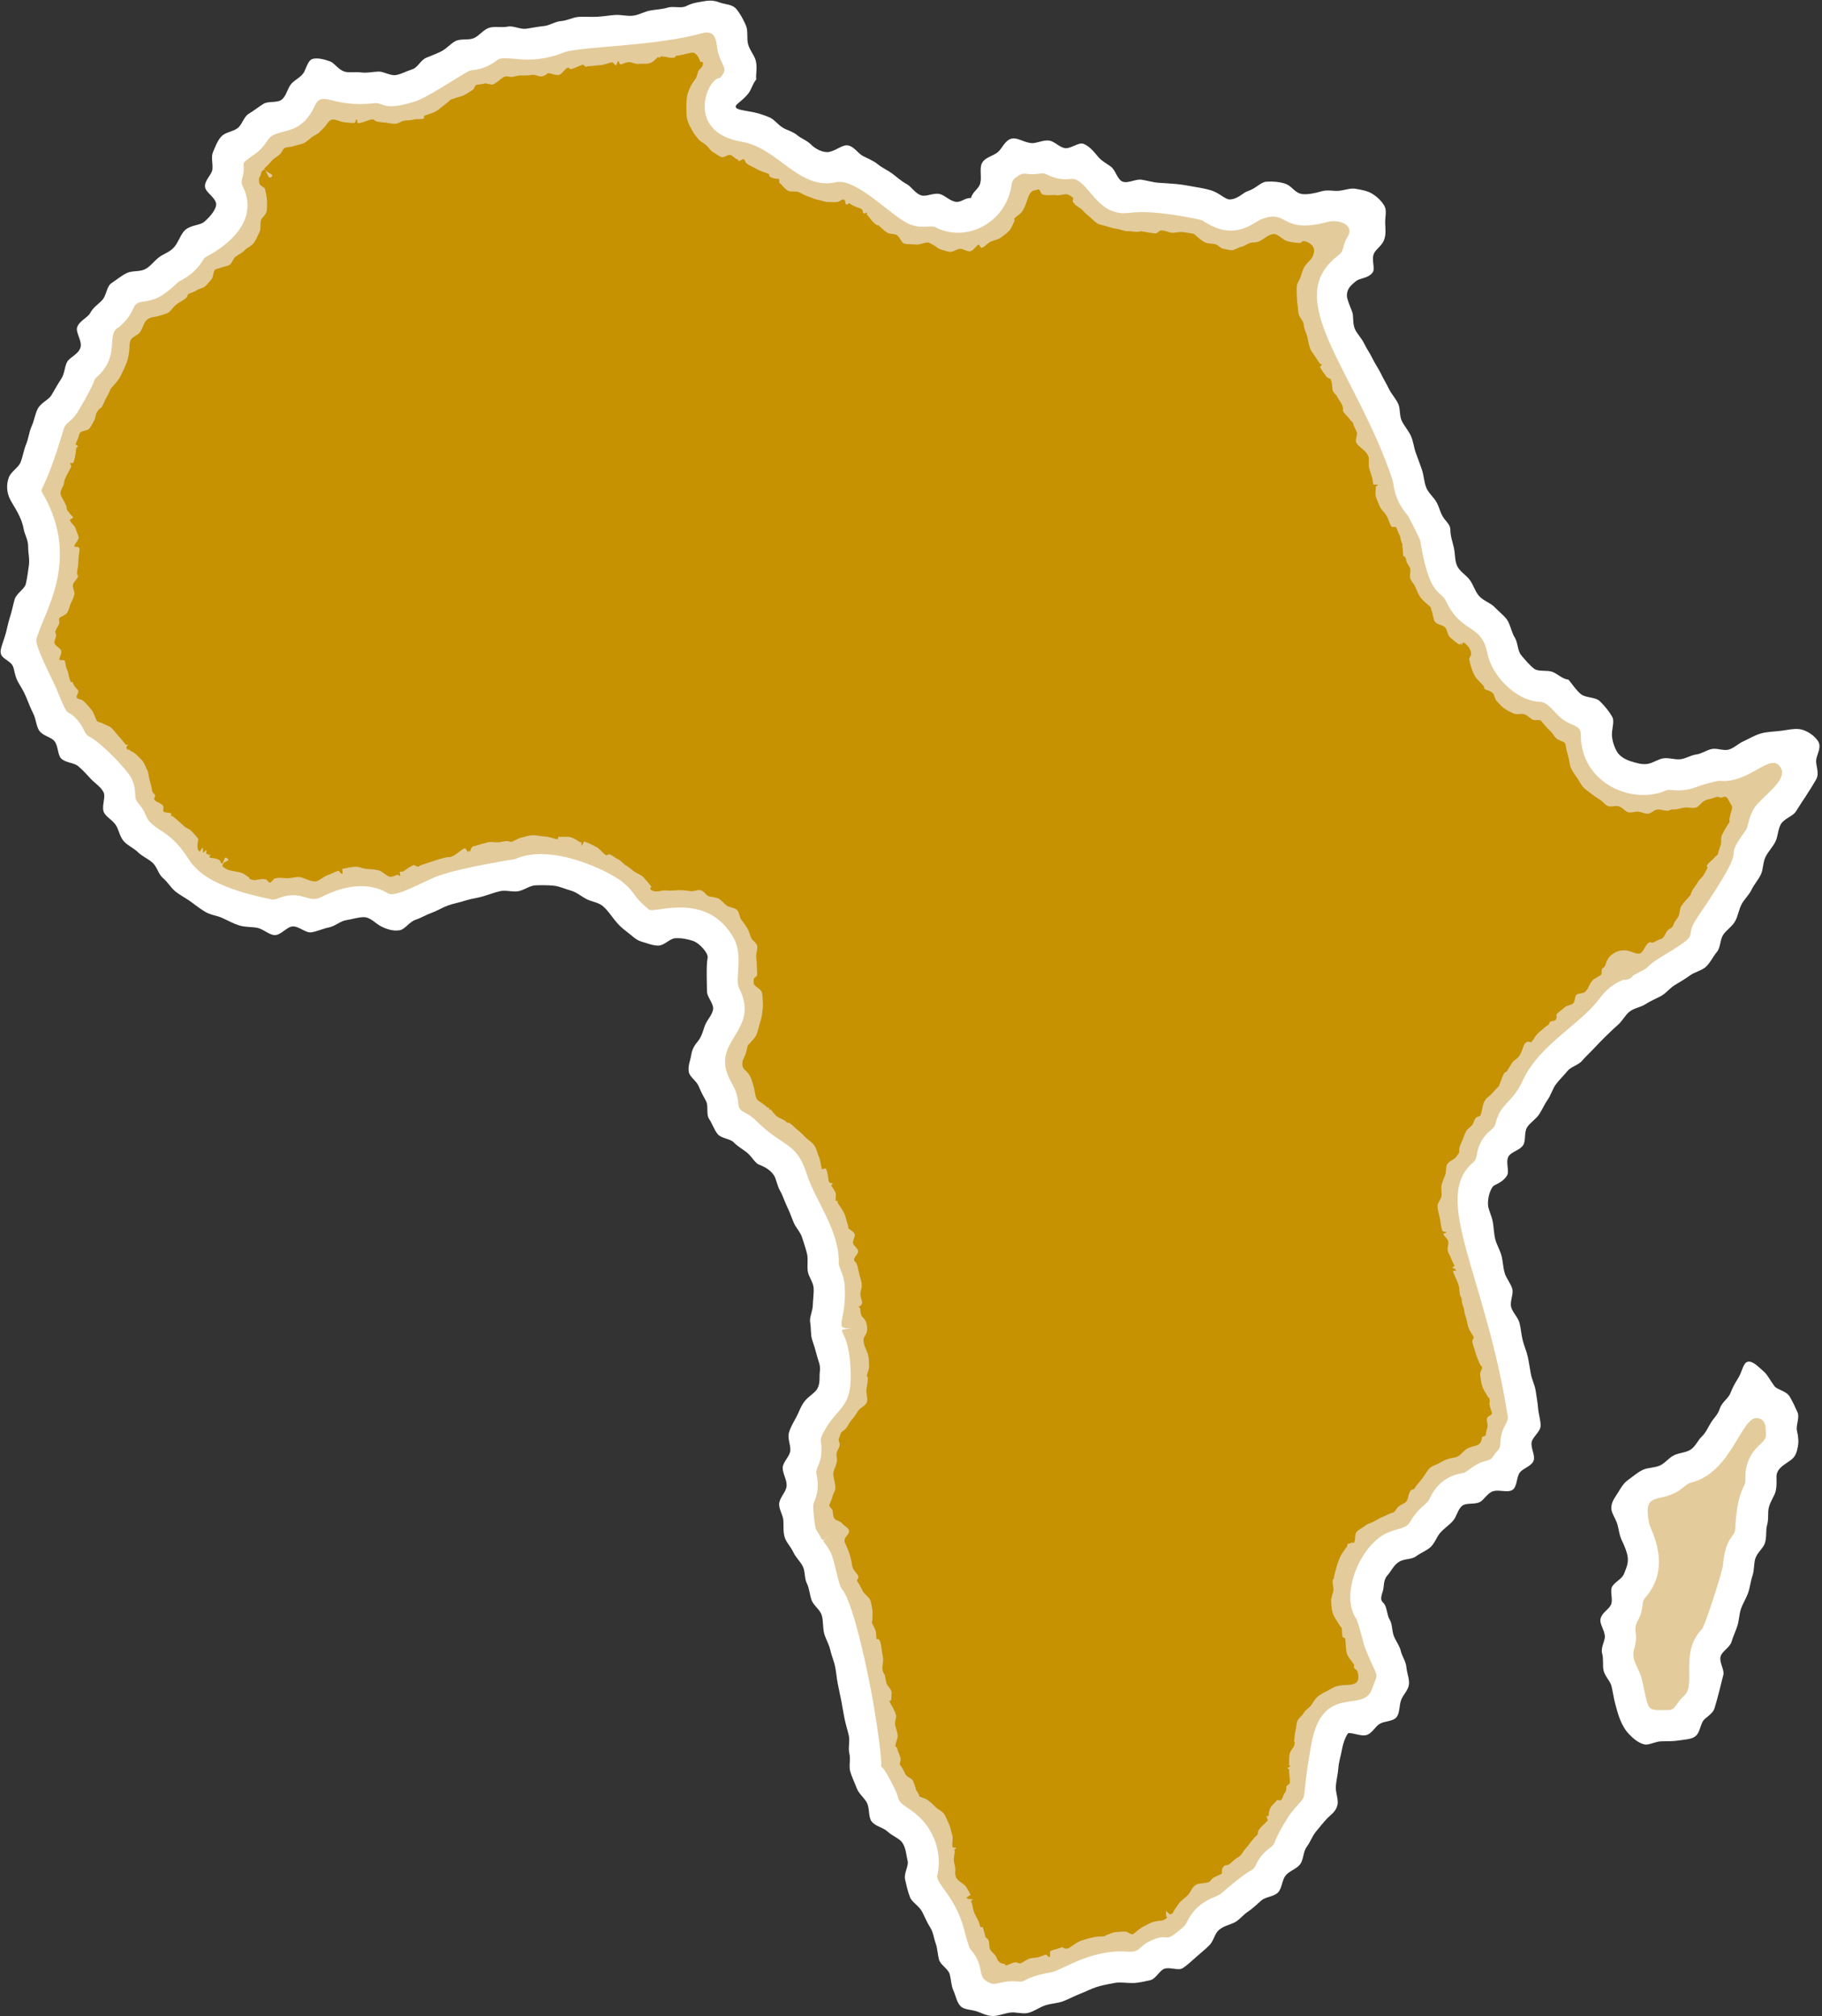 <?xml version="1.0" encoding="UTF-8" standalone="no"?><svg xmlns="http://www.w3.org/2000/svg" xmlns:xlink="http://www.w3.org/1999/xlink" data-name="Background Image" fill="#000000" height="1000.3" preserveAspectRatio="xMidYMid meet" version="1" viewBox="-0.3 -0.3 904.1 1000.3" width="904.1" zoomAndPan="magnify"><rect x="-0.3" y="-0.3" width="904.1" height="1000.3" fill="#333333" stroke="none"/><g id="change1_1"><path d="M900.917,386.412c-1.359,2.404-3.075,5.123-4.975,8.061-1.552,2.401-3.291,4.943-5.068,7.829-1.531,2.485-5.935,3.528-7.549,6.453-1.478,2.681-1.362,6.106-2.673,8.63-1.413,2.722-3.603,4.926-4.86,7.477-1.355,2.749-1.087,6.15-2.308,8.714-1.317,2.763-3.418,5.019-4.642,7.584-1.314,2.753-3.732,4.821-5.015,7.368-1.364,2.708-1.732,5.796-3.152,8.298-1.478,2.602-4.222,4.25-5.865,6.657-1.656,2.426-1.276,6.352-3.208,8.611-1.87,2.186-3.169,5.252-5.398,7.309-2.079,1.919-5.557,2.529-8.031,4.361-2.254,1.669-4.839,3.128-7.484,4.742-2.391,1.458-4.323,4.143-7.08,5.57-2.477,1.282-5.003,2.321-7.421,3.898-2.341,1.527-5.546,1.871-7.824,3.635-2.217,1.717-3.53,4.562-5.679,6.466-2.106,1.865-4.139,3.779-6.174,5.79-2.009,1.985-3.978,3.977-5.911,6.071-1.924,2.084-4.039,3.97-5.881,6.129-1.849,2.169-5.506,2.872-7.266,5.083-1.785,2.242-3.956,4.241-5.642,6.494-1.728,2.308-2.464,5.35-4.081,7.633-1.678,2.368-2.782,5.091-4.333,7.392-1.637,2.429-4.418,4.036-5.904,6.342-1.609,2.497-.535,6.555-1.955,8.849-1.601,2.587-5.9,3.315-7.245,5.562-1.648,2.752,.502,7.354-.733,9.448-2.188,3.714-6.285,4.576-7.033,5.521-1.358,1.715-2.599,5.277-2.465,9.009,.09,2.486,1.803,5.352,2.39,8.557,.478,2.611,.486,5.6,1.215,8.604,.644,2.658,2.293,5.23,3.08,8.14,.728,2.687,.755,5.681,1.565,8.54,.766,2.709,2.973,5.085,3.779,7.913,.778,2.73-1.306,6.315-.521,9.123,.77,2.754,3.372,5.021,4.12,7.821,.743,2.782,.88,5.718,1.573,8.515,.697,2.814,1.921,5.48,2.539,8.279,.63,2.849,1.008,5.708,1.527,8.511,.535,2.887,2.008,5.578,2.393,8.382,.403,2.927,.996,5.808,1.2,8.606,.217,2.973,1.307,5.949,1.257,8.731-.054,3.003-4.051,5.538-4.47,8.263-.459,2.984,1.948,6.498,.981,9.073-1.048,2.791-5.094,3.659-6.828,5.875-1.749,2.236-1.21,7.142-3.753,8.691-2.3,1.4-6.249-.233-9.272,.527-3.048,.766-4.613,4.369-6.915,5.475-2.727,1.31-6.661,.162-8.736,1.871-2.17,1.788-2.627,5.368-4.564,7.501-1.802,1.986-4.194,3.571-6.203,5.777-1.772,1.945-2.645,5.106-4.866,7.167-1.913,1.775-4.84,2.804-7.273,4.629-2.093,1.57-5.739,1.065-8.336,2.648-2.713,1.655-4.062,4.907-5.737,6.705-2.249,2.416-1.585,5.69-2.332,7.914-1.233,3.668-1,4.532,.312,5.816,1.831,1.791,1.603,5.849,3.149,8.401,1.378,2.274,.964,5.367,2.025,8.052,1.002,2.538,2.806,4.663,3.45,7.41,.634,2.708,2.543,5.196,2.758,7.96,.218,2.816,1.579,5.838,1.288,8.558-.303,2.834-2.975,5.267-3.913,7.824-.972,2.648-.564,6.367-2.309,8.526-1.702,2.105-5.784,1.794-8.309,3.25-2.24,1.291-3.877,4.993-6.83,5.638-2.496,.545-5.719-1.071-8.765-1.071-1.501,2.029-2.586,5.109-3.192,8.522-.486,2.739-1.511,5.763-1.728,8.9-.206,2.976-1.04,5.984-1.245,8.934-.22,3.18,1.354,6.386,.854,9.084-.649,3.502-3.31,4.975-4.998,6.759-2.005,2.118-3.923,4.511-5.774,6.778-1.843,2.256-2.822,5.266-4.588,7.598-1.761,2.326-1.455,6.219-3.213,8.549-1.761,2.333-5.343,3.266-7.176,5.532-1.839,2.273-1.768,6.269-3.755,8.403-1.985,2.134-6.142,2.127-8.349,4.05-2.18,1.9-4.199,3.914-6.669,5.54-2.387,1.57-4.259,4.276-6.982,5.527-2.286,1.051-5.217,1.599-7.559,3.717-1.945,1.759-2.445,5.335-4.587,7.449-1.931,1.905-4.213,3.771-6.416,5.697-2.075,1.813-4.272,3.959-6.679,5.571-2.289,1.533-6.704-.744-9.373,.42-2.496,1.088-4.049,5.007-6.939,5.618-2.625,.555-5.592,1.349-8.593,1.393-3.131,.046-6.068-.581-8.978-.051-2.998,.546-5.933,1.078-8.827,1.986-2.848,.894-5.508,2.345-8.383,3.443-2.76,1.054-5.418,2.547-8.318,3.657-2.744,1.051-5.969,1.063-8.936,2.051-2.773,.923-5.365,2.949-8.413,3.725-2.821,.718-6.198-.619-9.317-.102-3.088,.512-5.702,1.673-8.18,1.649-3.188-.031-5.575-1.482-7.905-2.271-2.883-.977-6.3-.724-8.165-2.612-1.924-1.948-2.377-5.196-3.572-7.813-1.115-2.442-1.06-5.335-1.845-8.103-.748-2.64-4.586-4.517-5.295-7.233-.71-2.721-.729-5.491-1.656-8.072-.963-2.683-1.175-5.469-2.654-7.761-1.776-2.751-2.813-5.551-4.059-7.879-1.587-2.964-5.034-4.721-5.97-7.118-1.252-3.212-1.898-6.349-2.467-8.827-.745-3.243,1.916-6.728,1.24-9.358-.686-2.665-.766-6.255-2.675-9.044-1.377-2.013-4.867-3.163-7.465-5.579-2.036-1.894-6.123-2.501-7.831-5.024-1.553-2.296-.839-6.237-2.16-8.971-1.216-2.516-4.068-4.533-5.118-7.356-.983-2.643-2.347-5.378-3.208-8.237-.821-2.722,.281-6.1-.451-8.973-.706-2.771,.382-5.999-.262-8.871-.629-2.809-1.545-5.561-2.133-8.431-.581-2.837-.99-5.71-1.546-8.57-.556-2.859-1.221-5.696-1.77-8.543-.555-2.879-.781-5.818-1.346-8.648-.578-2.893-1.846-5.634-2.452-8.439-.627-2.9-2.35-5.509-3.028-8.271-.713-2.906-.343-6.051-1.137-8.755-.85-2.898-4.061-4.893-5.03-7.5-1.067-2.866-1.118-5.931-2.367-8.369-1.318-2.573-.777-6.041-2.047-8.499-1.331-2.574-3.576-4.543-4.707-7.041-1.199-2.647-3.471-4.776-4.272-7.397-.839-2.746-.458-5.671-.66-8.459-.2-2.753-2.603-5.957-1.982-8.82,.65-2.997,3.459-5.42,3.615-8.25,.165-2.992-1.941-5.93-1.951-8.822-.01-2.942,3.57-5.722,3.785-8.653,.209-2.856-1.493-5.924-.688-8.856,.727-2.649,2.247-5.144,3.755-7.921,1.282-2.361,2.125-5.335,4.157-7.832,2.057-2.528,4.981-3.95,6.172-6.077,1.628-2.91,.87-6.1,1.257-8.506,.48-2.982-.764-5.12-1.435-7.819-.65-2.608-1.434-5.125-2.394-7.965-.839-2.483-.439-5.611-.978-8.62-.454-2.535,1.212-5.33,1.3-8.452,.081-2.86,.586-5.854,.414-8.618-.177-2.858-2.49-5.546-2.897-8.28-.422-2.837,.266-5.9-.358-8.583-.654-2.807-1.639-5.564-2.464-8.177-.875-2.771-3.198-4.975-4.205-7.499-1.091-2.736-2.066-5.383-3.237-7.792-1.319-2.71-2.112-5.518-3.426-7.761-1.607-2.744-1.88-6.117-3.292-8.071-2.571-3.558-6.356-4.594-7.323-5.065-2.123-1.035-3.383-3.917-5.854-5.941-2.008-1.645-4.471-2.899-6.542-5.042-1.877-1.94-6.229-1.923-8.042-4.162-1.741-2.151-2.644-5.167-4.228-7.5-1.585-2.337-.189-6.434-1.518-8.861-1.383-2.526-2.615-4.77-3.611-7.292-1.081-2.738-4.451-4.555-4.941-7.161-.555-2.946,.794-5.738,1.187-8.333,.431-2.844,1.532-4.771,3.358-6.953,1.945-2.324,2.564-5.447,3.521-7.921,1.03-2.663,3.726-5.236,4.005-8.012,.278-2.769-2.962-5.792-3.027-8.611-.064-2.804-.15-5.637-.154-8.428-.004-2.821-.004-5.79,.462-8.536,.346-2.042-3.811-7.03-7.29-8.234-2.391-.828-5.695-1.523-8.862-1.318-2.653,.172-5.416,3.68-8.397,3.666-2.732-.013-5.716-1.25-8.563-2.088-2.523-.743-4.54-2.973-7.041-4.838-2.034-1.516-4.049-3.27-6.005-5.795-1.89-2.442-3.65-5.001-5.781-6.823-2.303-1.969-5.68-2.241-8.218-3.564-2.624-1.368-4.924-3.441-7.747-4.205-2.809-.76-5.695-2.198-8.648-2.447-2.88-.243-6.005-.299-8.975-.139-2.891,.156-5.643,2.465-8.572,2.928-2.874,.454-6.123-.715-8.992-.036-2.854,.675-5.666,1.768-8.473,2.596-2.837,.836-5.877,1.127-8.624,2.049-2.84,.952-5.83,1.433-8.527,2.397-2.861,1.024-5.406,2.656-8.052,3.603-2.935,1.051-5.469,2.656-8.065,3.489-3.127,1.003-5.332,4.739-7.843,5.219-3.685,.704-7.397-.893-9.396-1.914-2.68-1.37-5.144-4.4-8.225-4.542-2.803-.129-5.989,1.024-9.142,1.499-2.794,.42-5.384,2.961-8.467,3.565-2.814,.551-5.658,1.957-8.722,2.442-2.855,.452-6.271-3.148-9.351-2.928-2.887,.206-5.824,4.448-8.916,4.308-2.879-.131-5.655-3.092-8.716-3.64-2.822-.506-5.958-.241-8.938-1.192-2.719-.868-5.385-2.335-8.24-3.644-2.591-1.188-5.883-1.494-8.588-3.098-2.454-1.455-4.875-3.4-7.423-5.237-2.321-1.672-5.167-3.049-7.569-5.066-1.98-1.663-3.551-4.45-6.026-6.534-2.139-1.803-2.831-5.527-5.11-7.552-2.173-1.931-5.064-3.099-7.176-5.155-2.147-2.091-5.159-3.318-7.051-5.462-2.056-2.33-2.435-5.729-3.952-8.025-1.798-2.725-5.455-4.361-6.112-6.884-.827-3.178,1.206-7.096,.019-9.423-1.432-2.807-4.474-4.569-6.327-6.631-1.937-2.156-3.947-4.311-6.218-6.257-2.093-1.793-6.111-1.635-8.383-3.753-1.972-1.839-1.44-6.33-3.476-8.755-1.719-2.047-5.846-2.565-7.567-5.237-1.451-2.252-1.498-5.622-2.925-8.443-1.221-2.414-2.264-5.097-3.451-8.005-1.303-3.192-2.939-5.567-4.082-7.633-1.85-3.342-1.691-6.681-2.898-8.445-1.759-2.571-6.057-3.266-5.726-6.907,.187-2.052,1.423-4.811,2.487-8.505,.661-2.294,1.119-5.154,2.166-8.374,.987-3.035,1.506-5.94,2.268-8.64,.877-3.107,4.997-5.144,5.604-7.841,.722-3.206,1.089-6.3,1.479-8.983,.486-3.346-.394-6.528-.333-9.17,.082-3.494-1.73-6.232-2.183-8.738-.641-3.545-1.727-5.854-2.868-8.092-1.601-3.14-3.379-5.484-4.382-7.905-.989-2.388-1.577-5.988-.2-9.771,1.112-3.054,4.826-4.933,5.867-7.623,1.185-3.064,1.601-6.168,2.696-8.8,1.281-3.077,1.542-6.296,2.707-8.847,1.415-3.102,1.803-6.358,3.056-8.799,1.606-3.126,5.449-4.474,6.81-6.752,1.873-3.133,3.226-5.718,4.69-7.842,1.985-2.882,1.783-6.234,3.151-8.758,1.293-2.385,5.781-3.773,6.655-7.335,.784-3.195-2.594-7.327-1.678-9.912,1.117-3.153,5.225-4.703,6.514-7.088,1.594-2.95,4.134-4.343,5.947-6.376,2.153-2.415,2.129-6.765,4.514-8.33,2.55-1.673,5.02-3.807,7.738-5.079,2.67-1.25,6.327-.479,9.062-1.906,2.542-1.325,4.296-3.929,6.814-5.872,2.203-1.699,5.394-2.542,7.524-5.035,2.272-2.658,3.214-6.463,5.475-8.513,2.736-2.48,7.392-2.251,9.511-4.095,3.558-3.094,6.431-7.02,5.768-9.375-.867-3.084-5.064-5.2-5.428-7.826-.446-3.213,3.452-6.22,3.666-8.838,.262-3.195-.787-6.052,.286-8.529,1.197-2.763,2.188-5.635,4.147-7.749,1.945-2.098,5.496-2.309,7.936-4.019,2.331-1.634,3.146-5.774,5.702-7.278,2.486-1.463,4.738-3.311,7.229-4.855,2.475-1.535,6.836-.335,9.114-2.149,2.268-1.806,2.791-5.467,4.664-7.744,1.791-2.177,5.306-3.447,6.56-6.229,1.64-3.639,2.255-5.892,4.465-6.297,2.219-.406,4.992,.149,8.238,1.318,2.286,.823,4.161,4.172,7.149,5.063,2.432,.726,5.623,.037,8.615,.454,2.542,.354,5.383-.363,8.385-.444,2.576-.07,5.745,2.222,8.697,1.7,2.548-.452,5.263-2,8.114-2.875,2.49-.764,4.064-4.553,6.801-5.697,2.418-1.01,4.945-1.886,7.565-3.231,2.347-1.206,4.171-3.407,6.689-4.909,2.55-1.521,6.59-.401,9.332-1.563,2.716-1.151,4.814-4.326,7.682-5.177,2.822-.836,6.194,.039,9.13-.558,2.888-.587,6.178,1.452,9.142,1.049,2.927-.398,5.744-1.05,8.714-1.314,2.953-.262,5.752-2.326,8.717-2.502,2.973-.176,5.869-1.94,8.824-2.075,2.993-.137,5.983,.101,8.925-.04,3.01-.144,5.937-.695,8.86-.894,3.021-.205,6.046,.675,8.936,.356,3.028-.334,5.71-2.039,8.552-2.561,3.008-.551,5.889-.601,8.638-1.437,2.925-.889,6.734,.519,9.304-.781,3.221-1.629,5.814-1.867,8.476-2.345,3.521-.631,5.401-.431,8.059,.548,2.946,1.086,6.284,.816,8.342,3.283,1.914,2.294,3.418,5.119,4.715,8.083,1.24,2.835,.295,6.386,1.1,9.382,.855,3.178,3.415,5.809,3.927,8.655,.687,3.82-.252,6.635,.139,8.745-2.014,2.606-2.455,5.102-3.816,6.851-2.836,3.647-6.11,5.281-6.383,6.439-.436,1.855,4.131,2.043,9.037,3.088,2.175,.463,4.775,1.25,7.785,2.527,2.215,.94,3.861,3.381,6.467,5.042,2.089,1.332,4.943,1.86,7.252,3.794,1.938,1.623,4.839,2.575,6.914,4.701,2.068,2.119,6.099,4.204,9.091,3.535,3.32-.743,6.232-3.386,8.718-3.227,3.208,.204,5.341,3.951,7.774,5.249,2.454,1.309,5.157,2.241,7.526,4.196,2.073,1.709,4.773,2.857,7.288,4.724,2.14,1.589,4.164,3.538,6.942,5.032,2.34,1.258,4.131,4.526,7.114,5.591,2.509,.896,6.167-1.34,9.243-.656,2.619,.582,5.019,3.504,8.119,3.887,2.69,.332,4.399-2.039,7.497-1.887,.695-3.171,3.817-4.383,4.572-7.369,.817-3.233-.486-7.085,.785-9.813,1.392-2.988,5.494-3.572,7.93-5.582,2.24-1.848,3.515-6.062,7.062-6.764,2.696-.534,5.993,1.996,9.651,2.279,2.491,.193,5.533-1.555,8.545-1.274,2.742,.256,5.163,3.271,7.919,3.763,2.886,.514,6.886-3.075,9.34-2.128,2.891,1.115,5.339,4.086,6.941,6.07,2.011,2.492,4.403,3.6,6.583,5.198,2.468,1.809,3.228,6.534,5.909,7.497,2.727,.979,6.397-1.403,9.34-.967,2.808,.414,5.578,1.311,8.577,1.528,2.829,.205,5.756,.339,8.752,.62,2.823,.264,5.736,.797,8.704,1.339,2.774,.506,5.743,.922,8.64,1.843,4.085,1.298,6.895,4.55,9.149,4.46,4.2-.166,6.296-3.293,9.046-4.173,3.811-1.22,6.415-4.441,8.911-4.609,4.159-.279,7.877,.22,10.308,1.291,2.753,1.213,4.266,4.604,8.088,4.867,2.423,.167,5.323-.299,9.322-1.448,2.862-.822,5.789,.022,8.394-.211,2.992-.269,5.73-1.449,8.286-1.01,2.965,.509,5.948,1.046,8.176,2.4,2.478,1.505,4.819,3.701,6.177,6.1,1.31,2.314,.314,5.453,.38,8.454,.056,2.537,.522,5.24-.441,8.172-1.004,3.057-4.067,4.718-5.111,6.967-1.42,3.061,.743,7.513-.648,9.413-2.154,2.939-6.316,2.817-8.04,4.155-2.915,2.261-4.751,4.075-4.75,7.255,0,1.806,1.148,4.31,2.626,8.161,.826,2.152,.028,5.561,1.409,8.659,1.013,2.27,3.278,4.35,4.621,7.23,1.089,2.335,2.816,4.643,4.138,7.432,1.128,2.38,2.837,4.699,4.144,7.441,1.146,2.404,2.654,4.812,3.944,7.515,1.161,2.431,3.259,4.568,4.542,7.256,1.167,2.448,.541,5.885,1.812,8.557,1.173,2.466,3.187,4.65,4.452,7.315,1.274,2.684,1.507,5.799,2.516,8.6,1.005,2.792,2.098,5.55,3.04,8.37,.942,2.821,1.026,5.995,2.105,8.759,1.08,2.767,3.792,4.844,5.21,7.466,1.394,2.578,1.946,5.833,3.858,8.188,1.276,1.571,2.928,3.277,2.926,5.24-.004,3.251,1.094,6.141,1.733,8.965,.704,3.111,.391,6.478,1.663,9.137,1.36,2.841,4.514,4.519,6.262,6.925,1.859,2.558,2.67,5.841,4.654,8.005,2.204,2.405,5.687,3.381,7.623,5.431,2.415,2.558,5.41,4.726,6.626,6.975,1.422,2.626,1.851,5.691,3.406,8.155,1.602,2.54,1.298,6.474,3.166,8.7,1.917,2.284,4.031,4.88,6.363,6.68,2.293,1.769,6.48,.548,9.305,1.699,2.584,1.054,4.713,3.411,7.847,3.829,1.971,2.384,3.663,5.078,6.059,7.096,2.379,2.003,7.149,1.38,9.396,3.503,2.256,2.132,4.603,4.988,6.171,7.724,1.44,2.512-.471,6.537-.059,9.95,.355,2.942,1.449,5.897,2.742,7.847,1.497,2.257,4.371,3.696,6.958,4.463,2.237,.663,5.286,1.704,8.212,1.132,2.664-.52,5.061-2.391,7.755-2.743,2.689-.351,5.541,.773,8.241,.483,2.699-.29,5.241-2.042,7.933-2.38,2.694-.337,5.1-2.228,7.769-2.721,2.663-.492,5.763,1.043,8.383,.289,2.582-.743,4.648-2.963,7.171-4.064,2.256-.985,5.294-2.946,8.818-3.944,2.934-.831,6.455-.876,9.609-1.259,3.309-.403,7.017-1.343,9.895-.787,3.344,.645,6.916,3.129,8.669,5.766,2.015,3.033-.388,6.32-.833,9.327-.396,2.675,1.779,6.6-.015,9.775Zm-9.253,314.055c-1.162-2.653-2.531-5.483-3.888-7.797-1.652-2.817-6.216-3.388-7.555-5.171-2.152-2.868-3.37-5.544-5.194-7.167-3.042-2.705-5.576-5.365-7.921-4.986-2.467,.4-2.777,4.653-4.778,7.934-1.322,2.168-2.755,4.463-3.987,7.692-.972,2.547-4.304,4.56-5.269,7.679-.896,2.897-2.954,4.644-4.389,6.945-1.553,2.49-2.44,4.894-4.469,6.821-2.076,1.971-3.22,5.044-5.624,6.573-2.407,1.53-5.655,1.535-8.217,2.77-2.598,1.252-4.483,4.027-7.061,5.131-2.704,1.159-5.941,.953-8.421,2.125-2.724,1.288-4.905,3.306-7.095,4.838-2.476,1.732-3.796,4.059-5.213,6.428-1.371,2.292-3.327,4.476-3.34,7.681-.01,2.463,2.023,4.863,3.004,8.028,.747,2.409,.881,5.276,2.285,8.164,1.472,3.029,2.512,5.742,2.853,8.107,.459,3.19-.866,5.806-1.804,8.268-.988,2.593-4.101,3.735-5.769,6.146-1.545,2.233,.571,6.843-.823,9.454-1.247,2.336-4.516,3.876-5.104,6.902-.484,2.491,1.875,5.173,2.151,8.358,.217,2.514-2.175,5.672-1.327,8.734,.797,2.876,.093,5.935,.732,8.532,.719,2.925,3.329,5.185,3.927,7.756,.695,2.983,1.073,5.803,1.728,8.313,.795,3.043,1.548,5.829,2.502,8.179,1.183,2.916,2.699,5.485,4.536,7.34,1.892,1.912,4.315,4.172,7.389,4.968,2.352,.608,5.448-1.48,8.747-1.521,3.281-.04,5.948-.005,8.344-.394,3.301-.535,6.056-.513,8.118-1.928,2.23-1.53,2.384-4.447,3.788-7.313,1.075-2.193,5.03-3.651,5.956-6.792,.714-2.423,1.516-5.191,2.294-8.252,.64-2.518,1.299-5.266,2.064-8.256,.655-2.561-2.149-6.233-1.351-9.166,.702-2.582,4.592-4.437,5.438-7.324,.758-2.586,2.028-5.128,2.925-7.97,.817-2.587,.811-5.543,1.762-8.351,.875-2.581,2.479-4.998,3.48-7.773,1.041-2.886,1.277-5.904,2.182-8.51,1.014-2.922,.608-6.127,1.466-8.718,.985-2.975,3.952-5.079,4.753-7.649,.951-3.051,.321-6.283,1.049-8.816,.909-3.165,.232-6.315,.862-8.771,.874-3.408,2.897-5.832,3.411-8.131,.898-4.023-.002-7.073,.662-8.958,.966-2.743,3.38-4.001,6.725-6.372,2.509-1.779,3.073-3.979,3.606-6.758,.493-2.567,.227-4.967-.444-7.929-.601-2.653,1.454-6.455,.3-9.091Z" fill="#ffffff"/></g><g fill="#e3cb9b" id="change2_1"><path d="M872.099,703.382c-8.351-1.85-12.641,27.053-33.578,32.046-2.408,.575-3.633,3.313-9.121,5.667-8.244,3.531-14.311-.069-11.359,14.549,.655,3.168,11.745,21.19-2.004,36.866-2.059,2.349-.448,5.346-3.421,10.91-3.348,6.331,.599,5.384-2.093,14.77-1.516,5.36,2.704,9.579,3.9,14.72,3.764,16.158,1.483,15.429,12.993,15.29,3.86-.07,3.487-2.983,8.099-7.264,5.94-5.511-2.487-21.403,8.741-32.9,1.36-1.392,9.929-27.763,10.356-31.566,1.366-14.783,5.891-13.746,6.107-18.024,.998-19.877,5.061-20.425,5.061-24.082,0-2.912-.049-5.556,1.124-8.88,3.348-9.506,9.64-9.526,9.062-14.484-.277-2.334,.508-6.655-3.866-7.619Z"/><path d="M869.788,401.291c-2.751,4.995-2.53,8.631-3.762,10.307-14.228,19.571,5.754-.443-23.966,43.157-8.062,11.761,3.952,6.513-17.548,19.444-7.145,4.3-7.019,5.66-8.947,6.608-2.656,1.296-4.364,2.308-5.565,2.94-.095,.19-.19,.348-.317,.506-.98,1.043-2.435,1.644-3.857,1.644-.19,0-.379-.032-.601-.063-5.312,2.182-8.6,4.964-12.078,9.643-9.77,12.995-29.815,22.607-37.972,40.66-5.375,11.351-10.876,10.623-13.437,21.183-.759,3.067-3.667,3.067-6.703,8.158-3.478,5.786-1.613,8.726-4.3,10.971-21.12,17.706,6.355,56.563,17.105,125.963,.506,3.193-2.466,4.553-3.414,10.623-.443,2.972,.252,4.489-1.518,6.387-3.067,3.193-2.087,4.237-5.849,5.154-6.798,1.707-8.726,5.596-11.509,6.039-7.493,1.201-13.153,5.28-16.631,13.057-.98,2.277-5.533,4.11-9.548,11.224-2.213,3.889-7.81,3.067-13.469,6.513-11.92,7.272-21.026,29.594-13.343,41.324,1.265,1.897,3.731,12.678,4.426,14.449,6.671,16.884,7.051,10.94,3.447,20.741-4.269,12.11-24.598-3.51-30.1,27.507-6.039,33.673,0,21.532-9.675,33.388-1.834,2.245-7.177,11.161-8.41,14.86-.853,2.624-3.32,2.814-6.608,6.861-3.193,3.952-2.593,6.007-5.249,7.304-3.731,1.802-14.449,11.066-14.765,11.382-1.613,1.549-6.513,2.181-11.635,6.798-4.395,3.984-5.217,8.126-6.766,9.485-11.129,9.833-6.007,2.561-16.093,6.956-7.209,3.13-5.027,6.102-12.11,5.596-18.022-1.296-32.249,9.2-37.656,10.244-13.722,2.403-12.457,4.932-15.935,4.616-8.948-.854-11.003,2.087-14.164,.822-7.936-3.13-1.802-7.43-10.212-17.137-.727-.854-2.846-9.106-2.941-9.422-4.11-16.409-14.417-22.986-13.311-27.159,2.087-7.968,.538-23.27-14.07-32.819-6.734-4.458-4.394-4.426-6.892-9.58-12.868-26.621-1.866,10.529-10.782-42.936-1.675-9.706-9.296-49.038-15.619-56.595-1.865-2.213-3.446-14.038-5.659-18.306-3.857-7.461-5.375-3.952-.126-8.758-5.217,4.047-2.751,3.889-6.924-2.276-.759-1.107-1.865-11.825-1.328-13.057,2.245-4.964,2.593-9.391,1.454-14.513-.664-3.035,1.992-4.616,2.435-10.623,.474-6.513-1.644-5.28,1.234-10.528,6.45-11.856,13.311-11.509,13.311-27.159,0-26.369-10.086-22.479,.411-24.092-9.58,.442-2.276-3.162-3.383-20.963-.379-6.165-3.067-9.105-2.972-11.413,.506-15.872-11.54-30.89-15.745-43.79-5.28-16.757-11.413-13.026-25.357-26.938-4.553-4.616-8.347-3.762-8.695-8.094-.601-7.556-3.383-9.675-5.28-14.543-6.987-17.548,16.156-22.417,5.596-43.189-2.276-4.458,2.53-15.998-3.003-25.357-13.501-22.796-39.016-11.319-41.703-13.501-8.569-7.082-6.102-7.715-12.742-13.374-6.197-5.28-35.474-19.919-53.623-11.667-.316,.158-25.578,3.826-38.415,8.442-6.133,2.182-20.962,10.877-24.567,8.632-10.149-6.292-22.606-3.51-32.629,1.486-6.007,3.32-8.252-1.139-15.967-.569-5.723,.411-7.019,3.004-10.149,1.865-1.486-.537-28.203-4.869-37.719-16.536-1.802-.917-5.881-10.876-15.492-16.884-11.034-7.019-5.818-6.956-12.331-14.449-2.34-2.656-.063-5.944-3.225-12.205-2.245-4.394-15.239-17.8-20.804-20.52-2.751-1.328-2.15-3.762-5.533-7.778-6.735-8.031-3.605,1.834-10.908-16.22-1.518-3.699-10.655-20.994-9.833-24.25,3.288-13.152,22.354-38.826,3.352-72.024-2.308-4.047,.063,1.866,10.307-32.723,.822-2.814,3.889-3.193,7.019-8.442,9.864-16.441,7.114-15.018,9.105-16.788,12.395-11.066,4.332-21.531,11.161-24.946,3.225-2.845,5.375-5.216,7.335-9.706,1.865-4.3,5.755-1.676,12.868-5.407,3.889-2.023,9.39-7.43,9.485-7.493,6.26-3.13,9.738-6.608,12.71-11.762,.284-.474,26.179-11.888,20.646-31.522-1.107-3.952-2.782-4.743-1.96-7.525,2.909-9.864-3.13-5.786,6.545-12.615,4.9-3.415,6.133-7.462,7.873-8.631,5.375-3.762,15.05-.822,21.594-14.986,3.921-8.442,8.189,.98,29.657-1.486,4.679-.538,4.205,4.458,21.373-1.265,8.283-3.446,24.567-14.86,26.463-15.018,5.312-.474,9.106-2.023,13.058-5.058,4.426-3.352,14.892,3.477,33.198-3.858,7.588-2.941,45.782-3.067,68.324-9.485,8.031-2.245,6.988,5.28,8.126,9.454,1.929,7.177,5.533,8.03,.854,12.741-6.229,0-17.358,26.811,10.908,31.617,18.275,3.162,28.266,24.25,46.952,20.077,10.117-2.276,28.392,18.053,36.77,21.026,6.355,2.277,9.992,.032,12.615,1.423,13.754,7.177,32.597-.79,36.992-18.212,.79-3.004,.284-4.806,2.498-6.418,1.012-.727,2.688-2.371,5.027-2.023,6.292,.917,7.746-1.043,10.402,.316,4.394,2.213,8.062,2.782,12.109,2.276,6.576-.822,11.098,12.52,20.425,15.872,9.295,3.32,7.146-2.435,37.782,3.162,11.066,1.96,6.608,2.276,8.189,2.276,14.955,9.675,24.187,.253,27.918-1.264,13.691-5.47,9.39,7.556,32.819,1.328,6.165-1.676,13.563,1.708,10.244,7.146-3.447,5.66-1.044,6.545-5.186,9.77-28.139,21.784,9.359,57.227,27.318,110.913,.822,2.403,.411,9.39,7.524,17.706,1.139,1.549,6.166,12.046,6.229,12.362,4.743,28.994,10.023,24.219,12.932,30.416,7.62,16.061,17.548,10.813,20.425,25.673,1.961,10.276,13.342,23.428,26.148,24.092,4.079,.222,6.703,4.933,10.244,7.904,5.28,4.458,9.991,3.257,9.96,8.284-.063,24.187,25.452,35.032,42.114,27.855,3.162-1.359,6.292,1.866,17.232-2.498,.348-.126,8.125-2.529,9.675-2.371,14.829,1.486,25.167-14.67,30.131-6.607,4.047,6.607-10.149,14.765-13.469,20.772Z"/></g><g id="change3_1"><path d="M857.868,406.065c-.158,.601,.285,1.233-.063,1.739-1.581,2.182-2.75,4.395-3.699,6.355-.696,1.391-.063,3.257-.569,4.838-.506,1.454-1.044,2.814-1.36,4.426-.126,.601-1.264,1.075-1.612,1.581-1.043,1.518-2.909,2.466-3.668,3.857-.095,.221-.222,.253-.379,.443,0,.095,.538,.79,.538,.917-.474,.569-1.012,2.181-2.15,3.889-.727,1.138-2.119,2.055-2.846,3.478-.822,1.644-2.498,3.193-3.193,5.249-.221,.632-.221,.917-.696,1.423-1.549,1.644-3.098,3.383-4.205,5.027-.885,1.296-.601,3.414-1.328,4.932-.664,1.423-2.055,2.687-2.561,4.3-.379,1.17-.948,1.613-2.055,2.181-1.676,.885-2.119,3.573-3.51,4.585-.537,.411-1.612,.411-4.173,1.96-.917,.569-1.518-.411-2.435,.158-1.644,1.012-2.182,3.636-3.858,5.059-1.296,1.107-3.668-.127-5.249-.664-1.96-.696-4.648-.759-6.576,.032-1.296,.538-2.846,1.423-3.731,2.435-.885,1.012-1.77,2.624-2.087,3.952-.285,1.139-.664,1.423-1.644,2.055-.632,.411,.032,2.624-.569,3.067-1.328,1.043-3.098,1.612-4.364,2.94-1.169,1.233-1.644,3.098-2.719,4.584-.063,.063-.095,.158-.158,.222-.158,.221-.538,.601-.759,.79-.98,.917-3.225,.474-4.237,1.423-.98,.917-.601,3.257-1.613,4.237-.98,.98-3.288,.948-4.521,2.213-1.075,1.075-2.561,1.929-3.668,3.162-.348,.379,.411,1.929-.601,2.94-.537,.569-2.118,.285-2.814,1.012-.317,.348-.253,1.043-.632,1.264-1.455,.854-3.004,2.371-4.838,3.889-1.518,1.234-2.34,3.162-3.731,4.869-.063,.063-1.802-.917-3.004,.38-1.075,1.169-1.423,4.363-3.13,6.607-1.012,1.36-2.75,2.056-3.477,3.32-1.075,1.897-2.119,3.352-2.466,4.047-.095,.253-1.012,.474-1.139,.664-1.391,2.15-1.897,4.521-2.371,5.47-.253,.443-.253,1.075-.632,1.423-1.17,1.075-2.245,2.276-3.225,3.414-1.075,1.233-2.656,2.119-3.446,3.352-1.328,2.055-1.423,4.869-2.213,7.367-.252,.759-1.644,.759-2.245,1.296-1.012,.917-1.169,2.719-1.992,3.731-.885,1.044-2.213,1.771-2.878,2.877-.79,1.296-1.233,2.814-1.802,4.268-.538,1.391-1.36,2.783-1.675,4.3-.19,.854,.221,2.118-.411,2.75-.506,.506-.822,1.139-1.264,1.708-1.075,1.36-3.447,1.929-4.332,3.51-.853,1.518-.379,3.731-1.012,5.406-.601,1.644-1.391,3.225-1.802,4.964-.38,1.708,.158,3.541,0,5.312-.19,1.739-2.087,3.478-2.023,5.248,.063,1.454,.664,3.542,1.202,5.976,.379,1.675,.379,3.889,1.17,5.975,.032,.032,.253,.253,.284,.317,.095,.316,1.802,.284,1.834,.632,0,.284-1.581,.442-1.581,.727,.095,1.075,2.213,2.276,2.498,3.984,.19,1.296-.664,2.909-.316,4.363,.348,1.423,1.265,2.624,1.676,3.794,.632,1.739,1.423,3.004,1.708,3.699,.095,.158-1.17,.727-1.107,.885,.158,.379,1.581,.537,1.644,.948,0,.032,.19,.443,.19,.538,0,.032-1.486,.158-1.486,.19,.221,1.581,1.96,4.236,2.845,7.366,.443,1.581,.158,3.542,.917,5.217,.316,.664,.632,1.264,.569,2.023-.063,1.676,1.044,3.288,1.202,4.869,.158,1.708,.727,3.098,1.169,4.648,.411,1.486,.506,3.003,1.17,4.521,.632,1.391,1.518,2.624,2.34,4.015,.316,.538-.759,1.676-.664,2.277,.316,1.992,1.075,3.668,1.486,5.185,.569,2.403,1.707,4.521,2.055,5.596,.38,1.075,1.139,1.486,1.202,1.739,.032,.158,.095,.316,.127,.474,.158,.759-1.233,2.118-.917,4.047,.19,1.202,.348,2.403,.569,3.604,.632,3.32,2.877,5.944,3.288,7.051,.095,.221,.506,.095,.601,.316,.095,.285,.158,.759,.222,1.044,.126,.79-.127,.854,0,1.644,0,.031-.158,.19-.127,.284,.474,2.909,1.012,3.542,1.012,3.794,.032,.443,.221,.411,.284,.885,.063,.885-1.992,1.455-2.371,2.245-.632,1.328,.538,3.32,.095,4.648-.442,1.423-.696,2.655-.917,4.047-.063,.411-1.739,.569-1.77,.98-.19,1.802-.822,3.383-2.561,3.984-1.549,.538-3.288,.822-4.743,1.613-1.423,.79-2.466,2.245-3.794,3.288-.538,.443-1.202,.854-1.897,1.012-1.518,.347-3.035,.537-4.426,1.043-1.423,.538-2.751,1.296-4.047,2.023-1.328,.759-2.972,1.107-4.142,2.055-1.771,1.486-2.688,3.731-3.952,5.312-1.518,1.992-3.193,3.636-4.015,5.185-.285,.537-1.138,.316-1.581,.696-1.549,1.391-1.265,4.395-2.435,5.691-1.138,1.264-3.541,1.676-4.616,3.32-.632,.98-1.265,2.023-2.403,2.308-1.613,.411-3.035,1.296-4.521,1.897-1.581,.632-2.941,1.423-4.3,2.245-1.423,.854-3.288,1.138-4.584,2.245-1.265,1.075-3.098,1.77-4.237,3.067-1.075,1.233-.316,3.984-1.328,5.406-.095,.158-1.012-.316-1.139-.19-.126,.158-.221,.095-.316,.285,0,.063,.095,.19,.095,.221-.317-.126-.664-.284-.759-.284,0,.063,.158,.222,.158,.284-.095,.19-1.012-.031-1.107,.158-.317,.601-.095,1.296-.601,1.675-1.138,1.549-2.34,3.162-3.098,4.743-.854,1.802-1.455,3.668-1.897,5.312-.569,1.992-1.139,3.921-1.296,5.501-.032,.284-.379,.316-.443,.569-.474,1.676,.443,3.699,.253,5.375-.253,1.739-1.202,3.478-1.139,5.154,.063,1.739,.19,3.636,.601,5.28,.633,2.561,2.403,4.806,3.763,7.082,.19,.379,.696,.664,.822,1.012,.411,1.486,.031,3.225,.569,4.584,.158,.316,1.17,.348,1.233,.727,.443,2.751,.127,5.66,1.012,7.936,.664,1.676,2.34,3.225,3.415,5.153,.158,.285-.253,.79-.158,1.107,.284,.822,1.454,1.264,1.739,1.929,.537,1.455,.854,3.921-.032,5.185-.854,1.296-3.257,1.676-4.806,1.708-1.802,.032-3.573,.19-5.343,.632-1.771,.443-3.193,1.549-4.838,2.371-1.676,.822-3.225,1.613-4.679,2.814-1.423,1.233-2.182,2.846-3.288,4.363-.98,1.328-2.719,2.118-3.542,3.636-.79,1.455-2.592,2.53-3.225,4.142-.601,1.549-.506,3.415-.98,5.091-.411,1.581-.38,3.351-.664,5.058,0,.032,.348,.095,.348,.127-.063,.317-.032,.854-.222,1.739-.284,1.107-2.023,2.561-2.371,4.553-.284,1.518-.126,3.288-.252,5.027,0,.221,.537,.506,.474,.696-.127,.696-1.17,.537-1.264,1.233,0,.063,.917,.222,.885,.285-.284,1.613,.474,4.205,.284,6.861-.063,.664-1.708,1.234-1.708,1.866-.032,1.107,0,2.15-.727,3.003-.885,1.043-1.012,2.53-1.644,3.352-.126,.126-.221,.126-.347,.284-.032,.032-.411,0-.411,.032-.284,.348-1.138-.379-1.454-.032-1.012,1.265-2.403,2.34-3.13,3.51-1.107,1.771-.917,3.857-1.296,4.585-.032,.063-.917-.284-.949-.221-.19,.348,.601,.759,.411,1.138-.095,.19,.474,.79,.379,.949-1.328,1.865-3.826,3.193-4.774,5.47-.285,.727-.063,1.549-.696,2.055-1.739,1.423-2.909,3.32-4.237,4.932-1.075,1.328-2.308,2.624-3.193,4.205-.411,.759-1.075,1.233-1.802,1.676-1.644,.949-2.972,2.276-4.332,3.446-.696,.632-2.118,.411-2.593,.854-1.549,1.391-1.075,2.877-1.201,2.972-.095,.063,.19,.79,.095,.854-1.423,.917-3.51,1.328-5.091,2.751-.411,.379-.79,1.233-1.328,1.423-2.087,.885-4.806,.379-6.64,1.486-1.96,1.17-2.624,3.952-4.205,5.375-1.486,1.359-3.067,2.371-4.142,3.826-1.328,1.771-2.371,3.351-3.067,4.743-.222,.411-.885,.506-1.391,.696-.98-.885-1.391-1.296-1.992-1.802,.158,.727-.063,1.581,.253,3.035l.474,.158c-.032,.063-.032,.126-.063,.158-.727,.632-1.581,1.359-2.561,1.454-1.549,.158-2.972,.348-4.394,.696-1.486,.379-2.688,1.296-4.015,1.865-2.15,.917-3.794,2.529-5.818,4.11-.917,.727-2.75-1.075-3.857-1.138-1.676-.095-3.414,.19-4.995,.253-1.707,.095-3.288,1.17-4.806,1.454-.221,.032-.158,.474-.379,.506-1.486,.284-3.573,.063-5.786,.569-1.77,.379-3.668,.917-5.596,1.518-3.035,.98-5.407,3.288-6.734,3.889-1.866,.822-2.972-.569-3.257-.474-2.15,.854-4.521,1.296-5.628,1.834-.854,.411,.222,2.687-.632,3.067-.379,.158-1.391-1.265-1.802-1.202-.948,.158-2.276,.949-3.921,1.328-1.233,.316-2.75,.158-4.142,.632-1.455,.474-2.782,1.581-4.363,2.308-.696,.348-1.486-.411-2.276-.443-1.802-.095-3.573,1.359-5.28,1.518-.158,0-.379-.79-.538-.79-1.992,0-3.288-1.202-3.952-3.13-.537-1.518-2.308-2.498-3.13-3.984-.759-1.391-.126-3.794-1.169-5.154-.443-.537-1.075-.569-1.234-1.265-.347-1.644-.79-3.257-1.264-4.648-.063-.126-1.139,.063-1.17-.063-.095-.379-.19-.348-.284-.727,0-.063-.063-.411-.095-.506-.538-2.245-1.834-3.857-2.561-5.565-.949-2.371-.917-4.648-1.771-5.944-.095-.158,1.012-.854,.949-1.043-.095-.19-2.592,.316-3.13-.854,0-.126,2.055-1.296,2.055-1.391-.348-.727-1.17-2.023-1.929-3.414-.949-1.802-3.447-2.719-4.838-4.458-.822-1.012-1.075-2.687-.885-3.952,.253-1.865-.632-3.573-.696-5.343-.063-1.834,.696-3.636,.285-5.343,0-.095,.948-.443,.948-.537-.095-.474-1.834-.158-1.929-.632-.317-2.023,.411-4.079-.063-5.723-.601-1.992-.885-3.952-1.581-5.501-.949-2.023-1.676-3.952-2.53-5.217-.948-1.423-2.909-2.087-4.015-3.225-1.233-1.296-2.498-2.435-3.667-3.32-1.708-1.328-3.604-1.581-4.521-2.087-.253-.126-.222-1.075-.443-1.296-.316-.253-.347-.885-.664-1.138-.727-.569-.601-1.233-.917-2.119-.379-1.043-.696-2.245-1.169-3.225-.601-1.265-2.783-1.771-3.636-3.035-.759-1.202-1.138-2.751-2.118-3.889-.317-.379-.537-.728-.727-1.17-.222-.601,.348-1.644,.348-2.276,.032-1.992-1.423-3.921-1.708-5.818-.031-.348-.917-.759-.885-1.075,.095-1.865,1.201-3.541,1.106-5.185-.095-1.834-.853-3.446-1.201-5.09-.411-1.802,.696-3.921,.411-4.964-.632-2.371-1.264-2.877-1.359-3.32-.19-.98-1.486-1.929-1.771-3.636,0,0-.506,.158-.601,.158-.063-.158,1.423-.632,1.391-.822-.19-1.265,.317-2.751,.063-4.11-.347-1.675-2.245-3.003-2.529-4.3-.316-1.581-.569-2.782-.79-3.921-.095-.411-.885-.917-1.138-2.814-.222-1.581,.632-3.826,.221-6.039-.633-3.035-.79-6.102-1.202-7.303-.348-1.012-.79-1.391-.854-1.613-.063-.126-1.075,.032-1.075-.095-.316-1.454-.126-2.972-.506-4.173-.632-1.834-1.518-3.162-1.802-3.794-.19-.506,.284-1.107,.253-1.644-.127-1.581,.19-3.225-.032-4.648-.284-1.581-.506-3.225-.885-4.585-.601-1.992-2.972-3.225-3.826-4.869-1.043-1.992-1.897-3.763-2.845-5.027-.38-.506,.79-1.581,.632-2.181-.411-1.581-2.15-2.783-2.688-4.174-.095-.348-.316-.664-.379-1.012-.253-1.707-.569-3.351-1.012-4.964-.474-1.675-1.075-3.256-1.739-4.743-.506-1.075-1.359-2.687-1.012-3.794,.474-1.423,2.435-2.782,2.15-4.205-.285-1.391-2.213-2.213-3.193-3.352-.917-1.075-1.929-1.391-3.193-1.929-1.581-.632-1.549-3.035-1.771-4.711-.095-.759-1.897-1.992-1.644-2.719,.538-1.423,1.234-2.624,1.518-4.015,.317-1.486,1.391-2.751,1.486-4.205,.095-2.055-.633-4.11-.98-6.323-.095-.79,0-1.897,.284-2.656,.506-1.36,1.075-2.592,1.391-3.952,.348-1.423-.221-2.814-.126-4.205,.126-1.581,1.707-3.193,1.581-4.901-.063-.917-.822-1.992-.38-2.782,.506-1.012,.696-2.023,1.012-2.719,.284-.632,1.233-1.075,1.771-1.518,1.454-1.265,2.118-3.225,3.32-4.679,1.296-1.518,2.371-2.909,3.256-4.521,.98-1.739,3.889-2.656,4.522-4.553,.632-1.897-.506-4.268-.222-6.292,.284-1.96,.727-3.889,.696-5.944,0-.19-.537-.506-.506-.696,.19-1.644,1.201-3.257,1.138-4.933-.063-1.644-.063-3.383-.379-5.059-.285-1.613-1.234-3.13-1.771-4.743-.474-1.391-1.012-3.477-.222-4.711,1.139-1.675,1.581-3.003,1.36-5.027-.19-1.992-.727-3.288-2.15-4.711-.917-.948-1.296-2.909-1.201-4.237,0-.348-.759-.664-.759-1.012,0-.126,1.518-.411,1.644-1.992,.095-1.044-.917-2.624-.854-4.427,.032-1.359,.822-2.814,.696-4.363-.095-1.929-.822-3.636-1.233-5.312-.506-2.055-.759-3.952-1.328-5.312-.222-.569-1.296-1.233-1.296-1.833-.032-1.455,2.213-3.004,2.055-4.332-.158-1.486-2.213-2.592-2.53-3.889-.316-1.391,1.17-3.257,.822-4.489-.474-1.549-2.94-2.277-3.256-3.288-.032-.095,.126-.285,.095-.38-.284-.917-.221-.948-.537-1.865-.537-1.708-.822-3.51-1.708-5.249-.822-1.612-1.929-3.067-2.972-4.648-.222-.316,0-.854-.127-1.201-.032-.032-.822,.19-.854,.126-.379-1.075,.38-2.877-.221-4.268-.474-1.202-1.486-2.276-2.087-3.541-.063-.126,.854-.664,.79-.822-.127-.284-1.581-.158-1.897-.885-.538-1.36-.316-4.237-1.581-6.608-.063-.127-1.992,.474-2.055,.316-.032-.158,.032-.316,0-.474-.474-1.549-.443-3.667-1.391-5.723-.79-1.676-1.075-3.921-2.276-5.596-1.139-1.549-2.878-2.529-4.11-3.763-1.36-1.391-2.656-2.719-3.984-3.731-1.644-1.265-2.909-2.877-4.237-3.636-.442-.253-1.043,.032-1.391-.348-1.296-1.454-3.51-1.834-4.869-2.972-1.581-1.296-2.592-3.098-3.288-3.542-.095,0-.411,.443-.474,.443-.285-.19,.222-.885-.063-1.075-.222-.127-.759-.063-.917-.222-1.264-1.201-2.719-2.245-4.3-3.256-1.075-.696-1.423-1.992-1.676-3.257-.285-1.454-.411-3.035-.917-4.363-.506-1.423-.79-3.035-1.486-4.3-1.613-2.972-2.909-3.256-3.225-4.078-.095-.285-.253-.222-.38-.475-.569-1.296-.474-2.972,.158-4.236,1.581-3.035,1.866-5.849,2.15-6.703,.126-.411,.79-.727,1.012-1.075,.727-1.107,2.371-2.308,3.257-4.237,.696-1.486,1.044-3.32,1.581-5.154,.474-1.644,1.075-3.383,1.265-5.217,.19-1.802,.538-3.636,.411-5.28-.19-1.834-.095-3.794-.506-5.375-.506-1.865-3.32-2.751-3.921-4.11-.253-.569-.095-1.676-.126-2.308,0-1.233,1.707-1.233,1.707-2.466,0-3.447-.221-3.984-.19-4.269,.221-1.264-.285-3.003-.317-4.964-.032-1.486,.854-3.32,.506-5.09-.316-1.486-2.466-2.561-3.13-4.205-.538-1.423-.885-3.003-1.77-4.489-.506-.885-1.486-2.371-2.941-4.174-.948-1.201-.917-3.636-2.277-4.964-1.138-1.138-3.604-1.043-5.058-2.119-1.328-.98-2.371-2.53-3.952-3.383-1.455-.79-3.352-.696-5.059-1.264-1.107-.379-2.15-2.561-3.952-2.972-1.391-.348-3.225,.759-4.901,.506-1.454-.222-2.972-.411-4.616-.474-1.486-.095-3.003,.095-4.616,.19-1.708,.126-3.573-.379-5.343,.095-1.834,.475-4.332,.601-5.501-.948-.19-.221,.759-.917,.569-1.17-.696-.949-2.118-2.624-3.826-4.553-1.233-1.391-3.542-1.897-5.122-3.257-1.201-1.012-2.34-1.897-3.731-2.751-1.359-.822-2.308-2.308-3.794-2.972-1.454-.664-2.719-1.929-4.3-2.435-.442-.127-1.296,.696-1.707,.443-1.834-1.234-3.099-3.32-4.9-4.174-1.961-.949-3.952-2.087-5.913-2.624-.158-.063-1.012,2.119-1.201,2.056-.411-.158,.126-1.613-.317-1.739-.158-.063-.222,.095-.379,.063-.917-.348-2.624-1.961-5.059-2.561-1.644-.379-3.762,.032-5.723-.158-.19,0-.316,1.234-.506,1.234-2.055-.19-4.079-1.328-6.134-1.36-2.119-.031-4.237-.759-6.292-.664-1.865,.095-3.731,.759-5.375,1.139-1.992,.474-3.604,1.613-4.964,2.118-.601,.222-1.265-.316-1.897-.348-1.644-.063-3.257,.474-4.806,.601-1.644,.126-3.414-.38-4.901-.032-2.782,.664-5.438,1.486-6.987,1.992-.063,.032-.158-.126-.221-.126-1.581,.538-1.55,2.687-2.055,2.846-.032,0-.253-.569-.285-.569-.158,.032-.19,.538-.316,.569-.727,.158-1.139-1.802-1.834-1.676-1.676,.348-3.921,3.225-6.892,4.237-1.17,.379-.727-.158-2.53,.284-1.486,.38-3.984,.98-6.577,1.929-2.782,.98-5.375,1.676-6.545,2.245-.031,.032,.032,.284-.031,.284-.822,.411-1.739-.443-1.961-.348-.127,.063-.442-.443-.569-.411-2.561,.948-4.395,2.719-5.533,3.257-.664,.316-.885-.127-1.581,.19-.158,.063,.379,2.024,.221,2.055-.379,.127-1.075-.759-1.486-.601-1.202,.475-3.004,1.36-4.205,.822-1.834-.885-3.257-2.561-5.122-3.035-1.96-.506-3.921-.601-5.88-.696-1.834-.095-3.952-1.328-6.039-1.075-1.865,.19-3.921,.569-5.944,1.043-.253,.063,.253,2.308,0,2.371-1.012,.253-1.708-1.423-1.802-1.423-1.518,.221-3.288,1.391-5.47,2.15-1.644,.569-3.13,1.834-5.059,2.846-1.107,.569-2.687,.158-3.889-.19-1.707-.506-3.351-1.454-5.027-1.676-1.771-.19-3.573,.411-5.28,.537-2.213,.158-4.806-.569-7.083,.19-.853,.285-1.675,2.213-2.561,1.992-.727-.19-1.202-1.486-1.929-1.613-2.466-.443-4.964,.474-5.755,.411-.601-.032-1.423-.285-1.96-.506-.633-.285-.348-.854-.949-1.139-.727-.348-1.613-1.202-2.687-1.708-1.897-.854-4.332-.885-6.734-1.581-.538-.158-1.233-.442-1.708-.759-.79-.569-1.834-.79-1.644-1.739,.411-2.34,4.3-1.834,2.435-3.32-1.865-1.454-1.043,1.043-2.782,2.656-.696-.506-.379-1.233-1.107-1.77-1.708-1.202-4.268-.948-5.09-1.455-.032,0,.727-1.328,.664-1.359-.253-.158-.696,.537-.98,.379-.063-.032,.095-.379,.063-.411-.38-.253-.98-.19-1.265-.506-.19-.222,.317-1.17,.127-1.36-.127-.095-.063-.158-.19-.253-.063-.063-1.391,1.233-1.455,1.169-.316-.253,.19-2.087-.347-2.403-.095,0-.601,.822-.696,.822-.031-.032-.569,1.107-.601,1.107-1.865-.949-1.075-4.3-.79-6.292-.79-1.233-2.276-2.656-3.193-3.731-.917-1.138-2.624-1.518-3.668-2.466-2.561-2.245-4.869-4.49-5.912-5.122-.032-.032-.126-.032-.158-.063-.222-.126-.348,.095-.569-.032-.221-.158,.253-1.012,.063-1.169-.853-.759-2.782-.253-3.731-.949-.632-.474,.158-1.96-.158-2.656-.759-1.644-3.636-1.992-4.553-3.351-.284-.443,.759-1.865,.411-2.308-.506-.696-1.36-1.233-1.455-2.087-.19-1.834-.759-3.478-1.201-5.153-.506-1.739-.443-3.636-1.233-5.186-.696-1.296-1.17-2.845-2.055-4.11-.854-1.202-2.118-2.182-3.162-3.32-.98-1.107-2.593-1.581-3.762-2.592-.19-.127-.664,.063-.854-.095-.38-.348-.19-.601-.538-.917-.032,.032-.032,.063-.063,.095,0-.032,.031-.095,.063-.158,0-.032,.032-.095,.095-.19,.126-.253,.284-.538,.284-.569-.032-.032,.538-.727,.506-.759-.19-.158-.948,.317-1.075,.158-1.075-1.17-2.119-2.782-3.573-4.237-1.233-1.264-2.276-3.003-3.731-4.236-1.202-1.012-3.067-1.423-4.489-2.277-.727-.443-2.277-.443-2.656-1.202-.98-1.834-1.391-3.921-2.656-5.438-1.296-1.549-2.656-3.352-4.49-4.711-.664-.538-2.498-.506-2.814-1.296-.38-.917,1.201-2.656,.759-3.51-.38-.759-1.676-1.296-2.909-4.395-.032,0-.728,.253-.79,.253-.253-.664-.19-.696-.443-1.359-.664-1.613-.664-3.352-1.296-4.616-.98-1.929-.885-4.015-1.296-4.774-.253-.411-2.529,0-2.624-.474-.221-.917,1.423-2.909,.822-4.585-.443-1.201-2.435-1.897-3.13-3.257-.538-1.011,.316-2.308,.569-3.382,.347-1.391-.443-2.213-.317-2.656,.506-1.581,1.676-2.877,1.992-4.205,.19-.632-.411-1.865,0-2.403,.822-1.043,3.098-1.391,3.983-2.877,.79-1.233,1.075-2.94,1.708-4.458,.601-1.36,1.423-2.814,1.802-4.395,.348-1.549-.98-3.351-.727-4.743,.285-1.739,2.276-2.972,2.466-4.173,.127-.98-.537-1.075-.411-2.087,.316-2.023,.664-4.015,.664-5.754,0-2.592,.632-4.806,.537-5.849-.063-.474-.253-.443-.317-.917-.031-.158-2.213-.222-2.213-.379,0-1.423,2.308-3.067,2.087-4.585-.19-1.423-1.107-2.877-1.455-4.331-.379-1.423-2.118-2.403-2.655-3.794-.032-.095-.253-.19-.285-.316-.032-.063,.095-.063,.063-.127,0-.158,1.708-1.075,1.708-1.233-.285-.664-1.202-1.202-1.454-1.613-.79-1.202-2.15-2.245-1.802-3.542-.696-2.087-1.866-3.699-2.877-5.786-.664-1.36,.411-3.414,1.138-4.743,.506-1.012,.443-2.245,.822-3.225,1.107-2.814,2.814-5.185,3.13-6.481,.19-.664-.664-.885-.474-1.581,.032-.158,1.454,.032,1.518-.127,1.233-3.13,1.264-6.323,1.549-7.557,.095-.348,.79-.19,.854-.538,.032-.253-1.36-1.075-1.265-1.296,.443-1.044,.98-2.055,1.36-3.162,.252-.759,.411-1.992,1.012-2.53,1.138-1.044,3.51-.822,4.426-1.929,.98-1.138,1.644-2.656,2.371-3.858,.79-1.359,.727-3.003,1.264-3.952,1.423-2.498,2.308-2.529,2.371-2.624,.854-1.202,1.36-2.719,2.024-4.079,.696-1.328,1.549-2.624,2.087-4.079,.222-.664,.443-1.17,.917-1.676,1.107-1.107,2.371-2.593,3.572-4.268,1.012-1.423,1.708-3.193,2.561-4.964,.727-1.613,1.518-3.288,1.992-5.217,.506-2.087,.822-4.268,.822-6.544,0-1.328,.348-2.751,1.328-3.636,1.138-1.043,2.656-1.549,3.541-2.561,1.265-1.423,1.771-3.636,2.846-5.438,.664-1.138,2.023-1.992,3.32-2.276,1.391-.316,2.814-.442,4.079-.917,1.328-.474,2.782-.759,3.983-1.36,1.328-.696,2.34-2.782,4.332-4.3,1.391-1.107,3.383-1.802,4.964-3.414,.348-.348,.411-1.391,.822-1.613,1.36-.696,2.909-1.012,4.142-1.866,1.297-.885,3.13-1.043,4.269-2.055,1.17-1.044,2.118-2.371,3.098-3.51,.917-1.075,.632-3.035,1.486-4.363,.506-.759,2.119-.822,2.941-1.202,1.423-.632,3.193-.664,4.458-1.454,1.328-.822,1.676-2.909,2.814-3.889,1.296-1.138,3.257-1.834,4.679-3.352,1.234-1.359,3.478-2.118,4.616-3.731,1.107-1.518,1.834-3.51,2.751-5.28,.854-1.676,.19-4.015,.759-5.881,.411-1.423,2.656-2.814,2.846-4.743,.19-1.613,.221-3.572,.095-5.438-.126-1.613-.474-3.573-.948-5.343-.284-1.012-2.277-1.454-2.656-2.403-.348-.854-.443-2.087-.285-3.003,.095-.506,.696-.949,.759-1.455,.158-1.36,.601-2.119,1.739-2.877,1.929,1.391,1.739,5.154,3.636,3.731,1.897-1.455-3.035-1.929-3.573-4.237,1.518-1.075,2.877-2.877,4.015-4.047,1.423-1.454,3.32-2.213,4.173-3.383,.696-.98,1.296-2.624,2.466-2.877,1.328-.253,2.877-.317,4.553-.917,1.423-.506,3.098-.569,4.584-1.359,1.328-.727,2.498-1.834,3.794-2.878,1.233-.948,3.003-1.486,4.079-2.719,1.044-1.139,2.403-2.276,3.288-3.636,1.075-1.613,2.15-2.751,4.079-2.34,1.549,.317,3.13,1.17,4.806,1.297,1.581,.126,3.288,.411,4.964,.347,.095,0,.569-.79,.727-1.043v-.031c.032-.095-.474-.411-.379-.411,.19,0,.727-.127,.917-.095,.19,0,.032,1.581,.221,1.613,2.245,.222,4.932-1.613,7.588-1.834,.569-.063,1.169,.885,1.708,1.012,1.296,.348,2.94,.411,4.679,.633,1.454,.19,3.035,.569,4.711,.538,1.518,0,2.909-1.234,4.521-1.549,1.486-.222,3.098-.032,4.743-.538,1.454-.474,3.447,.126,4.996-.538,0-.095-.253-.759-.253-.822,.063,0,.474,.696,.632,.917-.063-.285-.379-1.107-.379-1.17,0,0-.127-.063-.127-.095,.759-.316,1.17-.506,1.328-.569,1.613-.506,3.098-.948,4.458-1.644,1.518-.79,2.624-1.96,3.826-2.814,1.454-1.075,2.624-2.023,3.604-2.972,.411-.411,1.265-.443,1.802-.696,1.771-.727,3.572-.948,5.027-1.675,1.486-.79,3.035-1.771,4.521-2.814,.601-.442,.917-2.213,1.644-2.34,1.391-.19,2.655-.284,3.921-.601,1.359-.379,3.193,.854,4.426,.348,1.708-.727,3.162-2.34,4.901-3.446,1.044-.696,2.181-.506,3.415-.253,1.486,.285,3.509-.822,5.659-.696,1.739,.063,3.446,0,5.407-.284,1.675-.221,3.446,.948,4.426,.79,2.466-.443,2.909-1.549,3.257-1.581,1.708-.126,3.762,1.233,5.533,.79,1.644-.443,2.687-2.941,4.426-3.604,.317-.127,1.012,.79,1.328,.759,2.023-.316,3.857-1.549,5.944-2.213,.506-.158,1.202,1.075,1.739,1.075,.284,0,.284-.284,.569-.284,1.391,.032,3.605-.38,5.976-.506,2.561-.095,4.932-1.296,6.26-1.455,.948-.126,1.138,1.55,2.087,1.423,.317-.032,.696-2.023,1.012-1.992,.632,.063,.506,1.549,1.138,1.613,.79,.095,2.435-1.17,4.427-1.138,1.328,0,2.814,1.043,4.394,.885,1.897-.221,3.921,.127,5.47-.284,2.403-.633,3.731-2.909,4.553-3.225,.032-.032,.348,.601,.411,.569,.316-.127,.696-.79,1.044-.822,.474-.063,.506,.19,.98,.127,1.012-.127,3.225,.98,5.565,.474,.379-.063,.601-.98,.98-.948,1.739,.063,4.269-.885,7.367-1.454,2.308-.411,3.699,2.276,4.458,4.49,.095,.253,1.075-.063,1.17,.19,.601,1.644-.633,2.592-1.771,3.889-.822,.948-.854,2.941-1.739,4.332-.79,1.17-1.802,2.34-2.435,3.731-.601,1.328-1.296,2.751-1.644,4.205-.442,2.023-.506,4.174-.506,6.197,.032,2.024-.063,4.237,.443,6.197,.538,1.961,1.612,3.858,2.624,5.66,.79,1.486,1.866,2.783,2.846,3.952,1.075,1.296,2.656,1.961,3.794,2.941,1.359,1.107,2.181,2.782,3.446,3.51,1.644,.917,3.067,2.118,4.269,2.53,1.107,.411,3.035-1.391,4.458-1.075,1.202,.285,2.213,1.992,3.605,2.213,.253,.063,.126,.632,.379,.664,1.075,.19,1.929-.917,2.403-.822,.79,.158,.885,1.518,1.518,2.023,1.486,1.296,3.447,1.866,4.933,2.814,1.708,1.075,4.015,1.613,6.133,2.529,.348,.127,.158,1.044,.475,1.265,1.802,1.296,4.142,1.012,4.679,1.296,.284,.158-.127,1.486,.126,1.708,1.36,1.201,2.498,2.877,4.015,3.889,1.518,1.012,4.11,.127,5.754,.885,1.644,.79,3.098,1.739,4.838,2.245,1.613,.474,3.035,1.328,4.616,1.549,1.613,.253,3.225,1.075,4.838,1.044,1.644,0,3.415,.253,5.027-.032,1.012-.19,2.055-1.581,2.972-1.139,1.012,.506,.285,1.992,1.296,2.498,.284,.158,1.138-.854,1.391-.664,2.308,1.739,4.995,2.213,5.944,2.782,.917,.538,.664,1.897,.885,2.024,.127,.095,.316,.063,.443,.158,.443,.348,1.17-.569,1.581-.253,.063,.063-.348,.727-.284,.79,1.201,.98,2.498,3.699,5.09,5.343,.285,.158,.664-.063,.917,.19,1.265,1.264,2.593,2.371,3.826,3.32,1.455,1.106,3.7,.632,5.027,1.359,1.708,.949,2.276,3.731,3.573,4.174,1.77,.664,4.047,.316,6.007,.569,1.865,.222,3.826-.917,5.849-1.012,.727-.032,1.613,.664,2.308,.98,1.455,.632,2.624,1.992,4.079,2.435,1.518,.411,3.098,1.044,4.584,1.233,1.739,.158,3.446-1.391,4.995-1.486,1.771-.095,3.699,1.518,5.154,1.202,1.865-.411,2.909-2.814,4.173-3.32,.253-.095,1.075,1.708,1.328,1.644,1.739-.38,3.067-2.371,4.679-3.098,1.644-.727,3.604-.949,5.027-2.024,1.391-1.043,3.035-2.118,4.173-3.446,1.17-1.328,1.771-3.225,2.593-4.774,.158-.285-.285-.949-.095-1.202,.98-1.233,3.257-2.213,4.363-4.236,.885-1.613,1.613-3.605,2.277-5.66,.601-1.897,1.675-4.079,3.667-4.174,.569-.032,1.075-.348,1.644-.411,.79-.063,1.202,2.15,1.929,2.435,2.15,.917,4.838,.095,6.956,.443,1.581,.284,3.098-.443,4.837-.474,1.107-.032,2.561,1.043,3.414,1.708,.38,.284-.347,1.992,.032,2.276,.443,.316,.601,.474,.885,.948,.696,1.044,2.719,1.708,3.984,3.13,.98,1.139,2.181,2.182,3.51,3.288,1.264,1.044,2.34,2.308,3.699,3.13,1.391,.822,3.13,.885,4.616,1.423,1.802,.633,3.478,1.043,5.185,1.296,1.897,.253,3.668,1.201,5.375,1.138,2.023-.063,4.078,.538,5.596,.222,.601-.127,.822-.253,1.423-.127,2.276,.443,4.521,.854,6.482,.98,1.613,.095,1.707-1.581,3.32-1.486,2.023,.127,3.446,1.043,4.869,1.17,1.802,.19,3.636-.728,6.893-.158,1.865,.348,1.865,.284,3.731,.633,.632,.095,1.328,1.012,1.865,1.359,.79,.538,2.055,2.023,4.173,3.003,1.423,.664,3.32,.411,5.122,.917,1.391,.38,2.466,2.055,3.826,2.213,1.423,.19,2.94,.759,4.332,.696,1.518-.063,3.035-1.36,4.553-1.644,1.518-.284,2.782-1.423,4.268-1.897,1.391-.506,3.162-.095,4.521-.759,1.328-.664,2.592-1.518,3.858-2.371,1.391-.949,3.477-1.771,4.995-1.012,1.866,.949,3.352,2.656,5.281,3.193,1.992,.569,4.078,.79,6.133,.949,.601,.032,1.233-.98,1.834-.98,1.77,.063,4.205,1.486,4.964,3.098,.79,1.581,.095,4.142-.98,5.565-1.202,1.613-2.909,2.877-3.731,4.585-.664,1.423-1.138,2.941-1.613,4.426-.442,1.486-1.644,2.909-1.865,4.458-.222,1.518-.032,3.225-.032,4.806,0,1.454,.095,3.13,.379,4.743,.222,1.454,.158,3.162,.601,4.743,.411,1.423,1.707,2.688,2.276,4.205,.19,.442,.19,.759,.221,1.233,.19,2.087,1.328,3.952,1.802,5.881,.474,2.023,.664,4.078,1.454,5.912,.569,1.265,1.581,2.371,2.403,3.699,.727,1.202,1.581,2.371,2.498,3.636,.158,.19,.601-.127,.759,.063,.158,.222-.98,1.296-.854,1.518,.949,1.929,2.308,3.383,2.814,4.205,.822,1.391,1.992,1.359,2.023,1.486,.063,.095,.348,.063,.379,.158,1.043,2.182,.664,5.217,1.202,6.102,.949,1.581,1.549,1.739,1.581,1.802,.917,1.96,2.181,3.51,2.719,4.49,.032,.063,.063,.253,.095,.316,.917,1.676,.348,2.687,.569,3.162,.759,1.581,2.561,2.877,3.699,4.616,.379,.537,1.265,.98,1.359,1.644,.253,1.581,1.328,2.814,1.771,4.3,.474,1.518-.949,3.731-.284,5.091,.948,1.96,3.668,3.193,5.185,5.375,.348,.506,.854,1.296,.98,1.865,.347,1.455-.317,3.952,.474,6.166,.601,1.644,.443,1.707,1.075,3.383,.601,1.644,.442,3.004,.822,4.047,.063,.222,2.181-.095,2.213,.158,.063,.38-1.107,.601-1.044,.98,.19,.917-.474,2.845,.032,4.838,.38,1.423,1.17,2.972,1.771,4.521,.759,1.929,2.53,3.352,3.478,4.901,1.17,1.929,1.518,4.268,2.529,5.47,.317,.411,2.182-.032,2.371,.443,.475,1.328,1.012,2.561,1.613,3.826,.633,1.296,.538,2.941,1.265,4.11,.316,.475,.031,1.139,.158,1.708,.348,1.771,.221,3.288,.443,4.11,0,.063-.095,.158-.095,.222,.127,.506,.917,.316,1.044,.822,.095,.347,.379,.601,.411,1.012,0,.126,.38,.126,.38,.253,0,.032-.443,.032-.443,.063s-.284,.285-.284,.316c.095,0,.379-.158,.443-.158,.127,1.613,1.708,2.877,1.992,4.331,.284,1.549-.443,3.225,0,4.648,.474,1.486,1.707,2.561,2.34,3.921,.948,1.929,1.549,3.984,2.941,5.786,1.296,1.676,3.067,2.941,4.743,4.49,.411,.411,.316,1.391,.569,1.897,.79,1.676,.664,3.921,1.613,5.375,1.044,1.549,3.952,1.581,5.091,2.846,1.169,1.264,1.138,3.921,2.592,5.058,1.36,1.107,2.783,2.498,4.364,3.447,.158,.095,.727-.443,1.107-.727-.127,.537-.316,1.169-.284,1.169,.127,.095,1.359-1.77,1.486-1.675,0,.032-.19,.253-.19,.284,.19,.095,1.139,.538,1.328,.632,0,.032-.095,.032-.253,.063,1.708,1.202,3.067,3.763,2.687,5.628,.126,.285-.696,.474-.569,.759,.158,.317-.411,.79-.348,1.139,.411,1.707,1.012,4.648,2.371,7.524,1.138,2.371,3.383,4.079,4.932,5.944,.348,.442-.063,.79,.285,1.201,.632,.759,2.877,.822,4.174,2.213,.917,1.012,.948,3.067,2.118,4.142,1.044,1.012,2.023,2.276,3.225,3.193,1.454,1.139,3.225,1.897,4.774,2.656,1.676,.854,3.889,0,5.501,.474,1.929,.569,3.288,2.688,4.838,2.877,1.138,.126,2.814-.379,3.572,.474,1.518,1.739,2.751,3.478,4.3,4.774,1.423,1.201,2.308,3.541,4.079,4.489,1.296,.696,3.446,.917,3.667,2.403,.285,2.023,.759,3.921,1.328,5.881,.601,1.992,.633,4.142,1.455,5.975,.885,1.897,2.182,3.51,3.288,5.185,.98,1.455,1.676,2.972,2.783,4.173,1.169,1.297,2.624,2.119,3.921,3.162,1.359,1.075,2.687,2.024,4.079,2.846,1.518,.885,2.561,2.592,4.047,3.225,1.644,.728,3.826-.284,5.28,.158,.411,.095,.379,.19,.79,.316,1.549,.474,2.687,2.403,4.205,2.687,1.613,.348,3.351-.443,4.932-.316,1.613,.158,3.193,1.075,4.774,1.012,1.613-.095,2.972-1.771,4.521-2.056,1.802-.347,4.268,1.107,6.166,.411,.632-.253,.854-.538,1.518-.474,2.245,.158,4.458-.759,6.45-.98,1.264-.127,3.225,.569,5.28,.031,1.454-.411,2.53-2.687,4.3-3.383,.284-.095,.633-.38,.917-.443,1.644-.348,3.225-.822,4.9-1.423,.633-.221,1.644,.348,2.276,.38,.538,.032,1.107-.506,1.739-.506,1.518,0,2.087,2.276,2.941,3.541,.885,1.233,.98,1.897,.474,3.352-.443,1.264-.727,2.75-1.044,4.173Z" fill="#c69201"/></g></svg>